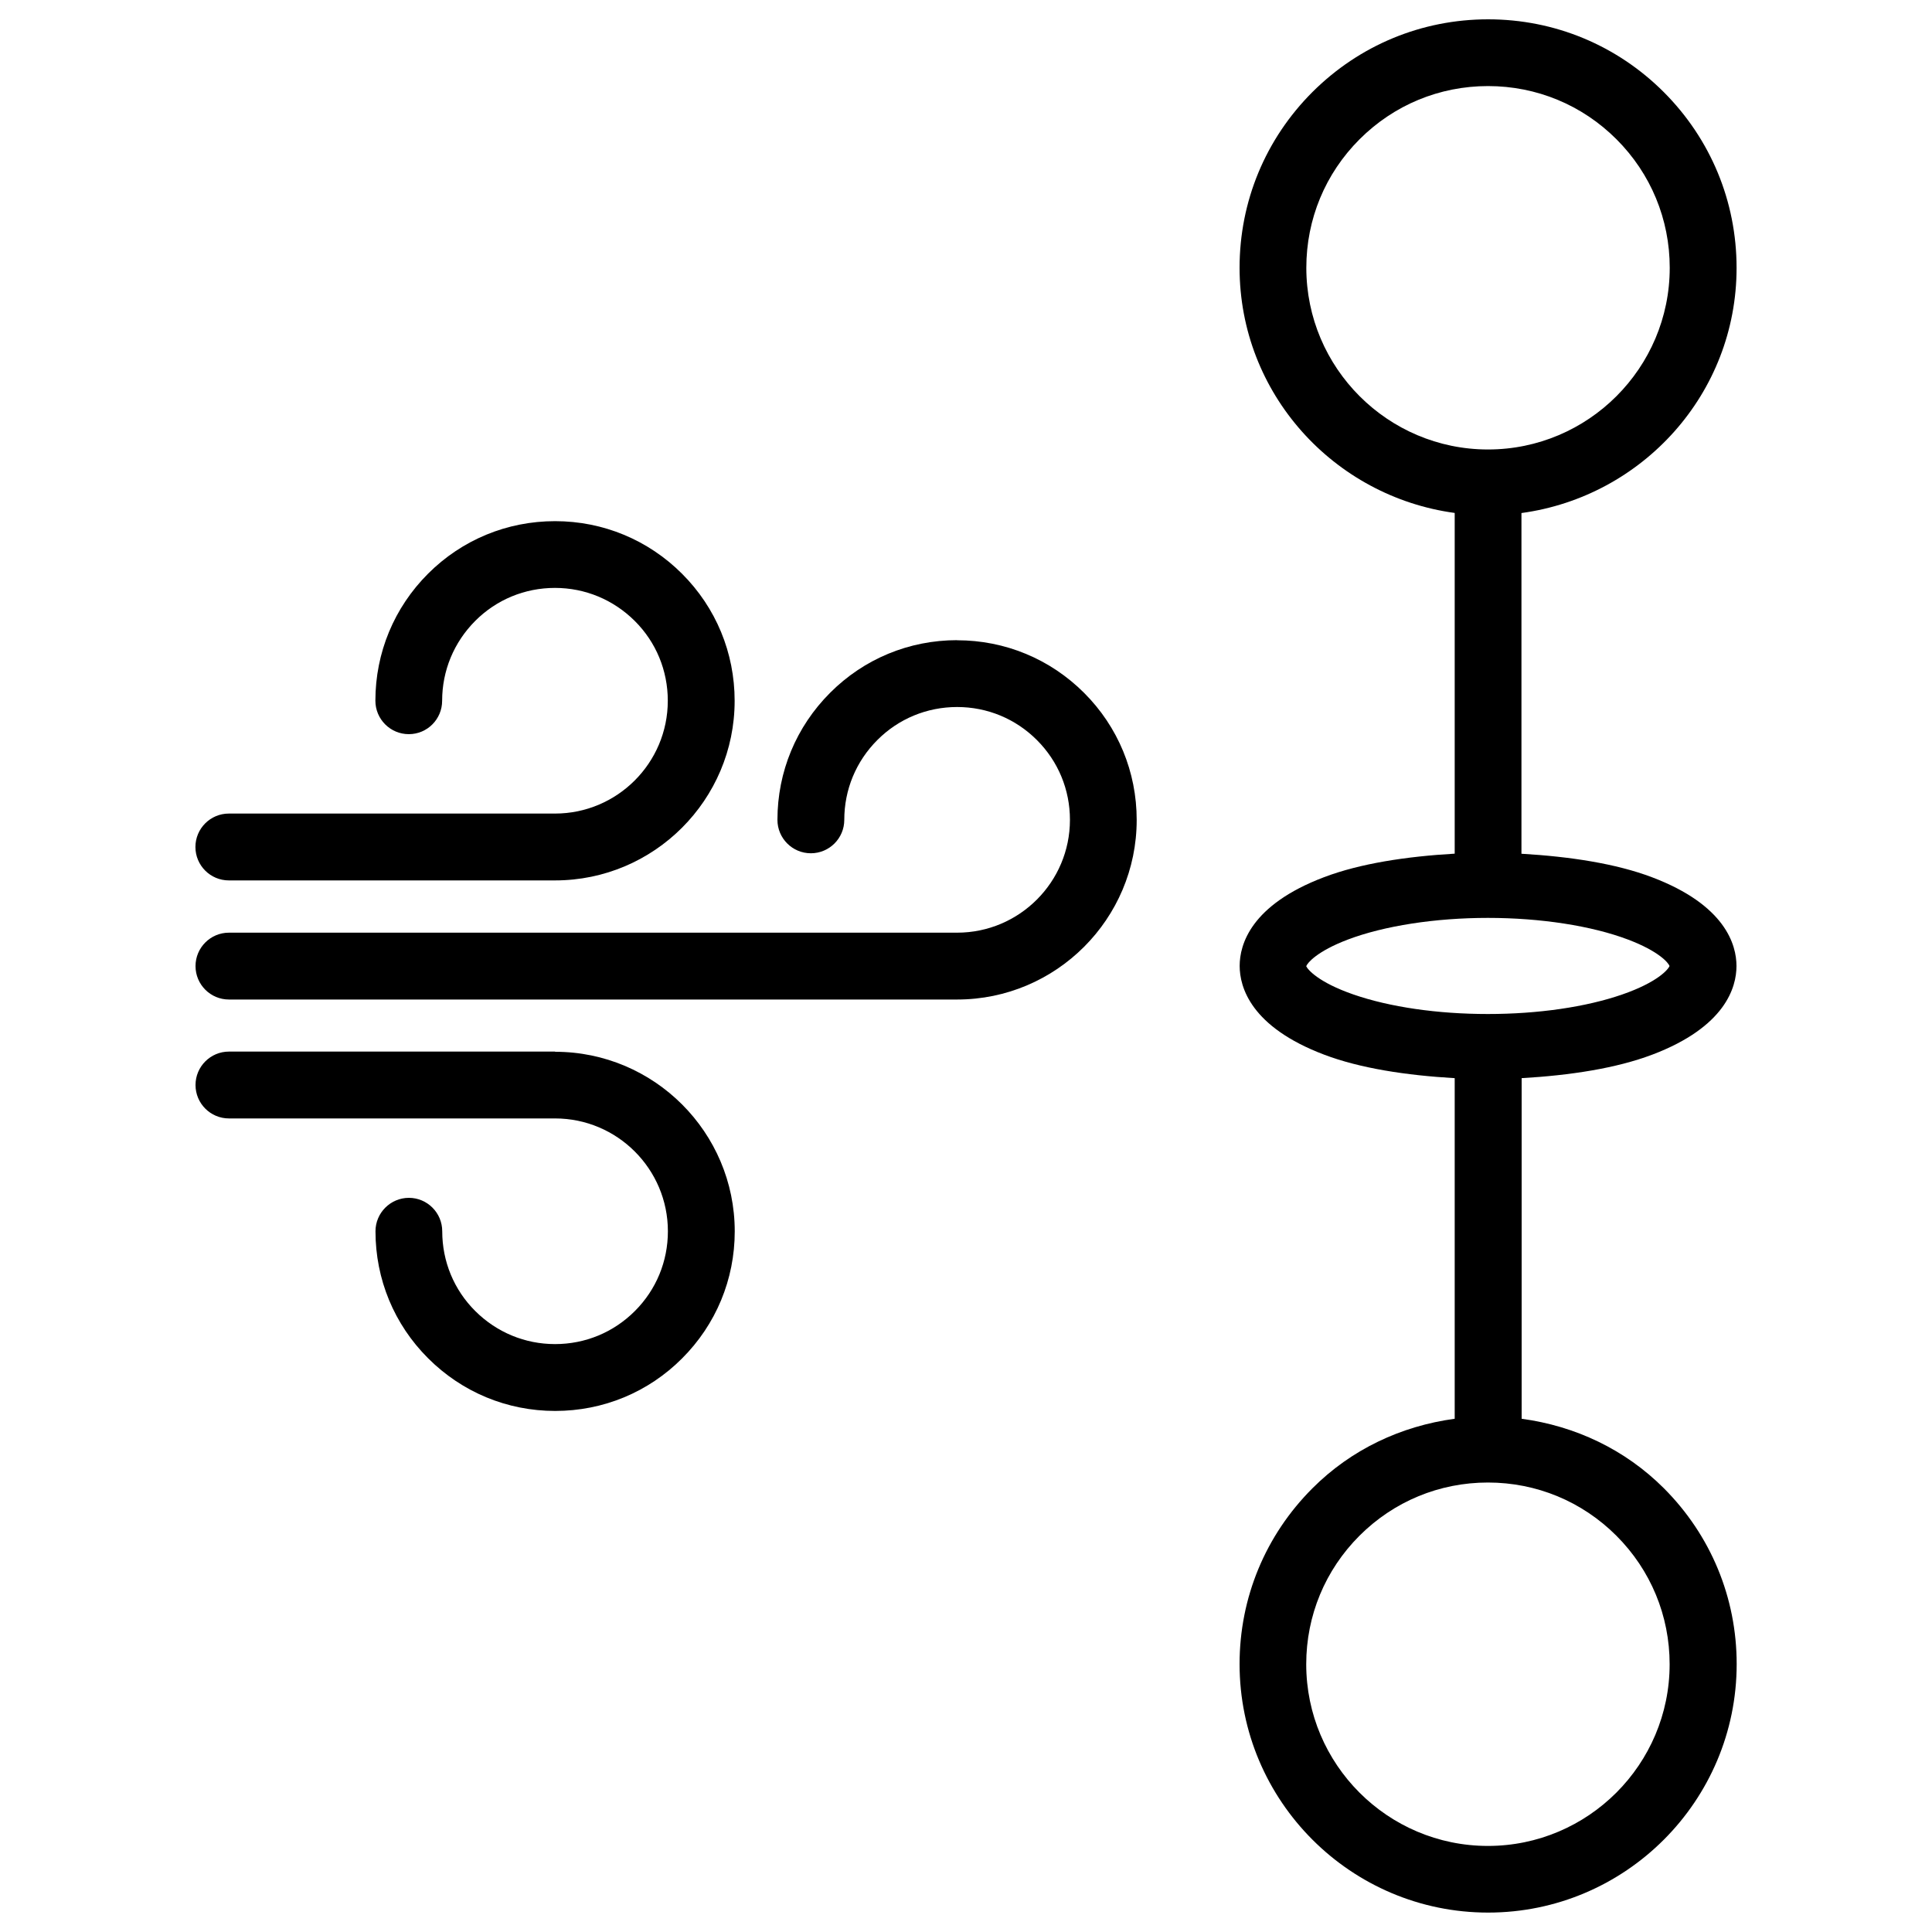 <svg width="20px" height="20px" id="VECTOR_copy" xmlns="http://www.w3.org/2000/svg" viewBox="0 0 20 20"><path fill="currentColor" d="m17.101,10.919c.762-.288.875-.7.875-.919s-.114-.631-.875-.919c-.372-.141-.849-.214-1.351-.243v-3.527c1.254-.171,2.227-1.237,2.227-2.538,0-.687-.268-1.333-.753-1.819-.486-.486-1.132-.754-1.819-.754s-1.333.268-1.819.753c-.486.486-.754,1.132-.754,1.819,0,1.3.973,2.367,2.227,2.538v3.527c-.502.029-.979.102-1.351.243-.762.288-.875.7-.875.919s.114.631.875.919c.372.141.849.214,1.351.243v3.526c-.555.075-1.071.317-1.473.72-.486.486-.754,1.132-.754,1.819,0,1.418,1.154,2.573,2.573,2.573s2.573-1.154,2.573-2.573c0-.687-.268-1.333-.753-1.819-.403-.403-.918-.645-1.473-.72v-3.526c.502-.029.979-.102,1.351-.243Zm-3.578-8.147c0-.503.196-.975.551-1.33.355-.355.827-.551,1.33-.551s.975.196,1.33.551c.355.355.551.828.551,1.33,0,1.037-.844,1.881-1.881,1.881s-1.881-.844-1.881-1.881Zm0,7.228c.012-.032.11-.152.428-.273.377-.143.906-.225,1.452-.225s1.075.082,1.452.225c.319.121.416.24.428.273-.014.036-.124.168-.49.295-.376.13-.87.202-1.391.202s-1.015-.072-1.391-.202c-.366-.127-.476-.26-.49-.295Zm3.761,7.228c0,1.037-.844,1.881-1.881,1.881s-1.881-.844-1.881-1.881c0-.503.196-.975.551-1.33.355-.355.827-.551,1.33-.551s.975.196,1.33.551c.355.355.551.828.551,1.33Z"></path> <path fill="currentColor" d="m2.37,9.114h3.376c1.025,0,1.859-.834,1.859-1.859,0-.497-.193-.964-.544-1.315-.351-.351-.818-.545-1.315-.545s-.964.193-1.315.544c-.351.351-.545.818-.545,1.315,0,.191.155.346.346.346s.345-.155.345-.346c0-.312.122-.605.342-.826s.514-.342.826-.342.605.122.826.342c.221.22.342.514.342.826,0,.644-.524,1.168-1.168,1.168h-3.376c-.191,0-.346.155-.346.346s.155.346.346.346Z"></path> <path fill="currentColor" d="m5.746,10.886h-3.376c-.191,0-.346.155-.346.346s.155.346.346.346h3.376c.644,0,1.168.524,1.168,1.168,0,.312-.121.605-.342.826s-.514.342-.826.342-.605-.122-.826-.342c-.221-.22-.342-.514-.342-.826,0-.191-.155-.346-.345-.346s-.346.155-.346.346c0,.497.193.964.545,1.315.351.351.818.545,1.315.545s.964-.193,1.314-.544c.351-.351.545-.818.545-1.315,0-1.025-.834-1.859-1.859-1.859Z"></path> <path fill="currentColor" d="m9.908,6.627c-.497,0-.964.193-1.315.545-.351.351-.545.818-.545,1.315,0,.191.155.346.346.346s.346-.155.346-.346c0-.312.121-.605.342-.826.22-.221.514-.342.826-.342s.605.121.826.342.342.514.342.826c0,.644-.524,1.168-1.168,1.168H2.37c-.191,0-.346.155-.346.346s.155.346.346.346h7.538c1.025,0,1.859-.834,1.859-1.859,0-.497-.193-.964-.544-1.315-.351-.351-.818-.545-1.315-.545Z"></path></svg>